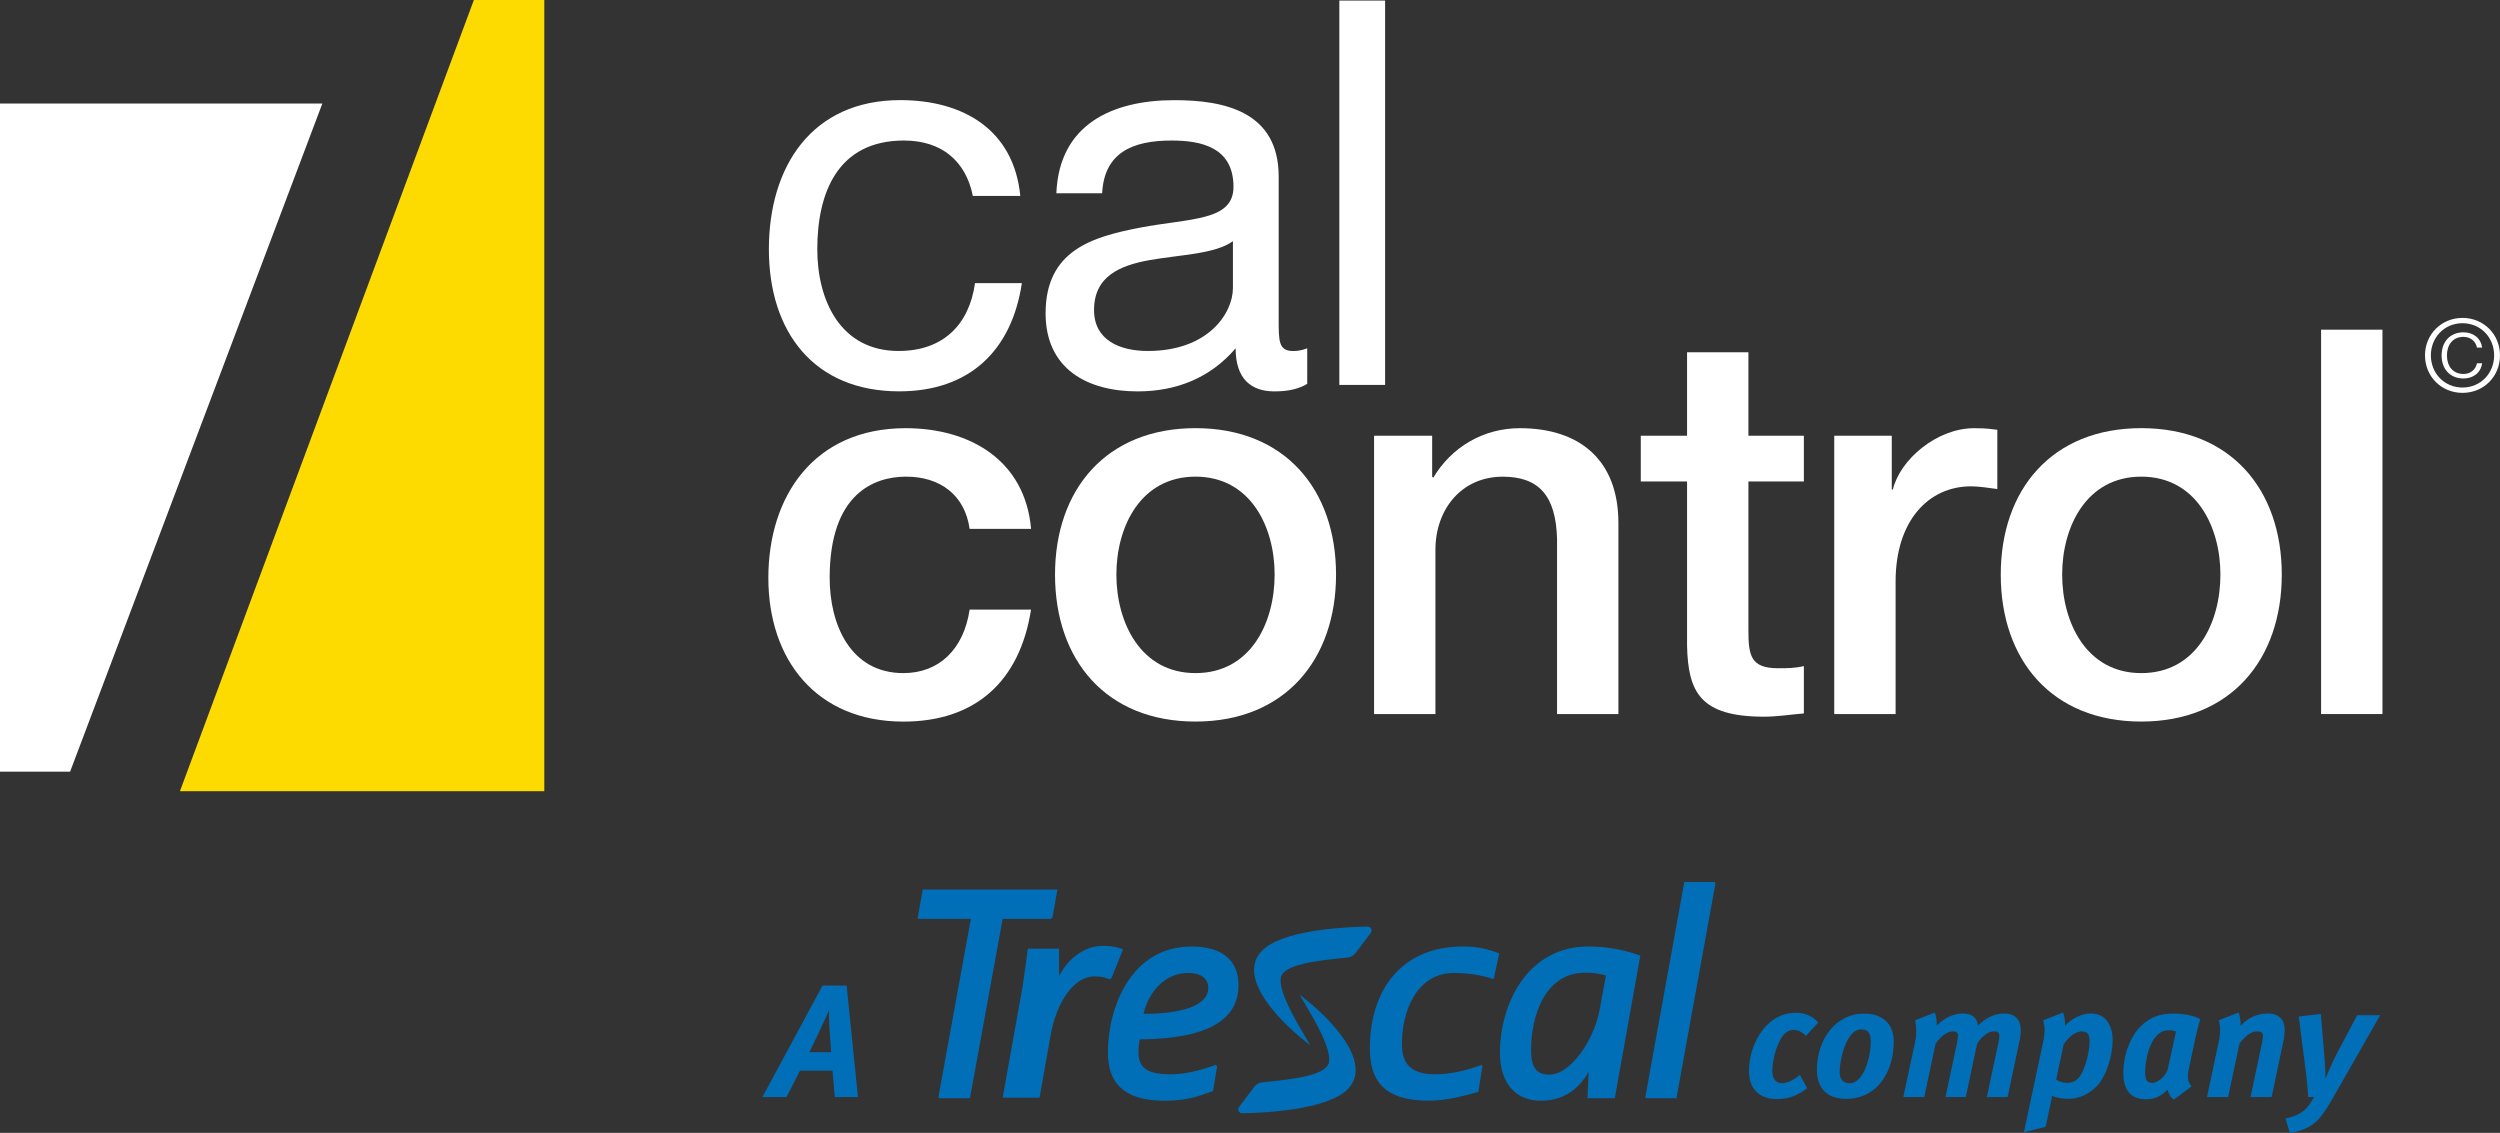 <?xml version="1.0" encoding="UTF-8"?>
<svg id="Calcontrol" xmlns="http://www.w3.org/2000/svg" viewBox="0 0 575.32 260.7">
  <rect x="0" y="0" width="575.32" height="260.7" fill="#333333" stroke="none"/>
  <defs>
    <style>
      .cls-1 {
        fill: #fddb01;
      }

      .cls-1, .cls-2, .cls-3 {
        stroke-width: 0px;
      }

      .cls-2 {
        fill: #006fb8;
      }

      .cls-3 {
        fill: #fff;
      }
    </style>
  </defs>
  <g>
    <polygon class="cls-1" points="109.05 0 41.41 182.07 125.26 182.07 125.26 0 109.05 0"/>
    <polygon class="cls-3" points="16.13 177.59 74.18 23.83 0 23.83 0 177.59 16.13 177.59"/>
    <g>
      <path class="cls-3" d="M223.88,45.1c-1.61-8.05-7.19-12.76-15.86-12.76-15.24,0-19.94,12.01-19.94,25.02,0,11.77,5.33,23.41,18.71,23.41,10.16,0,16.23-5.95,17.59-15.61h10.78c-2.35,15.61-12.14,24.9-28.24,24.9-19.57,0-29.98-13.63-29.98-32.71s9.91-34.31,30.23-34.31c14.49,0,26.14,6.81,27.63,22.05h-10.9Z"/>
      <path class="cls-3" d="M300.83,88.33c-1.86,1.12-4.21,1.74-7.56,1.74-5.45,0-8.92-2.98-8.92-9.91-5.82,6.81-13.63,9.91-22.55,9.91-11.64,0-21.18-5.21-21.18-17.97,0-14.5,10.78-17.59,21.68-19.7,11.65-2.23,21.56-1.48,21.56-9.41,0-9.17-7.56-10.65-14.25-10.65-8.92,0-15.48,2.72-15.98,12.14h-10.53c.62-15.86,12.88-21.43,27.13-21.43,11.52,0,24.03,2.6,24.03,17.59v32.96c0,4.95,0,7.18,3.35,7.18.87,0,1.86-.12,3.22-.62v8.18ZM283.73,55.5c-4.09,2.97-12.02,3.1-19.08,4.34-6.94,1.24-12.88,3.72-12.88,11.52,0,6.94,5.95,9.41,12.39,9.41,13.87,0,19.57-8.67,19.57-14.49v-10.78Z"/>
      <path class="cls-3" d="M308.22.13h10.53v88.45h-10.53V.13Z"/>
      <path class="cls-3" d="M223.14,121.7c-1.11-7.81-6.81-12.01-14.62-12.01-7.31,0-17.59,3.84-17.59,23.29,0,10.65,4.71,21.92,16.97,21.92,8.18,0,13.87-5.45,15.24-14.61h14.13c-2.6,16.6-12.88,25.77-29.36,25.77-20.07,0-31.09-14.25-31.09-33.08s10.53-34.44,31.59-34.44c14.87,0,27.5,7.43,28.87,23.17h-14.13Z"/>
      <path class="cls-3" d="M242.79,132.23c0-19.57,11.77-33.7,32.33-33.7s32.34,14.12,32.34,33.7-11.77,33.82-32.34,33.82-32.33-14.13-32.33-33.82ZM293.33,132.23c0-11.02-5.57-22.54-18.21-22.54s-18.21,11.52-18.21,22.54,5.57,22.67,18.21,22.67,18.21-11.52,18.21-22.67Z"/>
      <path class="cls-3" d="M316.2,100.27h13.38v9.42l.25.25c4.21-7.06,11.52-11.4,19.94-11.4,13.87,0,22.67,7.43,22.67,21.81v43.98h-14.12v-40.26c-.25-10.04-4.21-14.37-12.51-14.37-9.41,0-15.48,7.43-15.48,16.84v37.79h-14.12v-64.05Z"/>
      <path class="cls-3" d="M377.59,100.27h10.65v-19.2h14.12v19.2h12.76v10.53h-12.76v34.19c0,5.82.49,8.79,6.81,8.79,1.98,0,3.97,0,5.95-.5v10.9c-3.09.25-6.07.75-9.17.75-14.74,0-17.47-5.7-17.71-16.35v-37.78h-10.65v-10.53Z"/>
      <path class="cls-3" d="M422.1,100.27h13.25v12.39h.25c1.61-6.81,10.03-14.12,18.71-14.12,3.22,0,4.09.25,5.33.37v13.63c-1.98-.25-4.09-.62-6.07-.62-9.66,0-17.34,7.8-17.34,21.92v30.48h-14.12v-64.05Z"/>
      <path class="cls-3" d="M460.43,132.23c0-19.57,11.77-33.7,32.34-33.7s32.33,14.12,32.33,33.7-11.77,33.82-32.33,33.82-32.34-14.13-32.34-33.82ZM510.98,132.23c0-11.02-5.58-22.54-18.21-22.54s-18.21,11.52-18.21,22.54,5.57,22.67,18.21,22.67,18.21-11.52,18.21-22.67Z"/>
      <path class="cls-3" d="M534.15,75.87h14.12v88.45h-14.12v-88.45Z"/>
      <path class="cls-3" d="M566.69,90.41c-4.87,0-8.63-3.78-8.63-8.62s3.76-8.63,8.63-8.63,8.63,3.78,8.63,8.63-3.75,8.62-8.63,8.62ZM566.69,74.38c-4.17,0-7.28,3.27-7.28,7.4s3.11,7.4,7.28,7.4,7.28-3.27,7.28-7.4-3.11-7.4-7.28-7.4ZM570.02,79.98c-.28-1.37-1.39-2.44-3.09-2.46-2.51,0-3.82,1.86-3.82,4.27s1.32,4.27,3.82,4.27c1.69,0,2.8-1.07,3.09-2.46h1.18c-.3,2.25-2.11,3.5-4.29,3.5-3.15,0-5.03-2.25-5.03-5.31s1.88-5.31,5.03-5.31c2.18,0,3.99,1.25,4.29,3.51h-1.18Z"/>
    </g>
  </g>
  <g>
    <g>
      <path class="cls-2" d="M255.75,225.13l-.44.22c-1.01-.43-1.88-.65-3.48-.65-4.93,0-8.77,6.38-10,13.27l-2.61,14.64h-8.48l4.64-25.88,1.16-8.41h7.18v6.31c1.89-3.7,5.51-6.96,10.15-6.96,2.97,0,4.57.8,4.57.8l-2.68,6.67Z"/>
      <g>
        <path class="cls-2" d="M307.65,236.98c-2.59-3.16-5.53-5.64-6.67-6.56l-1.91-1.54,1.23,2.12c.12.2.26.44.42.71,1.7,2.87,5.66,9.6,5.13,12.7-.52,3.01-7.87,3.95-15.37,4.66-.72.07-1.38.44-1.82,1.01,0,0-2.43,3.22-3.53,4.68-.21.28-.24.64-.08.94.15.3.46.49.8.49h.01c4.48-.06,19.48-.65,24.3-5.55,1.31-1.33,1.92-2.96,1.81-4.83-.15-2.54-1.6-5.51-4.33-8.83Z"/>
        <path class="cls-2" d="M315.54,213.72c-.15-.3-.46-.49-.8-.49,0,0,0,0-.01,0-1.87.03-6.75.17-11.72.92-6.25.94-10.49,2.5-12.59,4.64-1.31,1.33-1.92,2.96-1.81,4.83.15,2.54,1.6,5.51,4.33,8.83,2.59,3.16,5.53,5.64,6.67,6.56l1.91,1.54-1.23-2.12c-.12-.2-.26-.44-.42-.71-1.7-2.87-5.66-9.6-5.13-12.7.52-3.01,7.87-3.95,15.37-4.66.72-.07,1.38-.44,1.82-1.01,0,0,2.43-3.22,3.53-4.68.21-.28.24-.64.08-.94Z"/>
      </g>
      <path class="cls-2" d="M242.18,211.16l-.36.29h-11.08l-7.53,41.28h-7.03l-.22-.29,7.46-40.99h-12.09l-.14-.22,1.16-6.52h31l-1.16,6.45Z"/>
      <path class="cls-2" d="M262.27,239.19c-.14,1.01-.29,1.88-.29,2.82,0,3.84,2.1,5.21,7.39,5.21,3.26,0,6.66-.8,10.43-2.17l.29.36-.94,5.65c-3.84,1.45-6.52,2.25-11.15,2.25-9.56,0-13.04-4.27-13.04-11.08,0-10.36,5.29-24.41,19.26-24.41,7.6,0,10.79,3.69,10.79,8.84,0,6.88-5.07,12.38-22.74,12.53ZM273.42,223.9c-5.29,0-9.05,4.27-10.28,9.41,9.41,0,14.92-2.1,14.92-5.94,0-2.39-1.96-3.48-4.64-3.48Z"/>
      <path class="cls-2" d="M343.77,225.14l-.29.14c-1.01-.43-4.56-1.38-8.84-1.38-8.69,0-12.02,8.91-12.02,16.3,0,4.42,1.88,7.02,7.6,7.02,3.55,0,6.95-.8,10.65-2.1l.29.14-.94,6.01c-3.98,1.09-7.6,2.03-11.44,2.03-10.36,0-13.54-4.71-13.54-12.02,0-13.18,7.03-23.46,21.44-23.46,3.4,0,5.72.58,8.33,1.59l-1.23,5.72Z"/>
      <path class="cls-2" d="M371.61,252.73h-6.3l.29-6.08c-2.46,4.27-6.01,6.66-11.08,6.66-5.5,0-9.34-3.84-9.34-10.94,0-11.73,6.59-24.55,20.28-24.55,4.42,0,8.18.72,12.02,2.1l-5.87,32.81ZM364.87,223.83c-9.49,0-12.53,10.21-12.53,17.82,0,3.91,1.16,5.65,4.2,5.65,5,0,10.28-8.11,11.52-14.63l1.52-8.18c-.29-.07-1.96-.65-4.71-.65Z"/>
      <path class="cls-2" d="M385.8,252.73h-6.95l-.22-.22,8.98-49.54h6.95l.22.29-8.98,49.46Z"/>
    </g>
    <g>
      <path class="cls-2" d="M415.59,238.41c-.81-.92-1.88-1.4-2.8-1.4s-1.65.37-2.32,1.1c-1.36,1.54-2.61,5.44-2.61,8.35,0,1.95.92,2.8,2.24,2.8s2.72-.77,4.12-1.88l1.66,3.05c-2.06,1.58-4.16,2.5-6.92,2.5-4.19,0-6.47-2.43-6.47-6.47,0-4.67,2.17-8.94,4.78-11.15,1.69-1.43,3.57-2.24,6.18-2.24,1.73,0,3.64.7,5,2.24l-2.87,3.09Z"/>
      <path class="cls-2" d="M424.82,252.87c-4.27,0-6.7-2.35-6.7-6.66,0-7.1,4.38-12.95,10.85-12.95,4.23,0,6.84,2.32,6.84,6.44,0,6.62-3.53,13.17-11,13.17ZM428.24,236.9c-3.31,0-4.89,6.92-4.89,9.78,0,1.8.92,2.61,2.32,2.61,3.16,0,4.85-5.92,4.85-9.6,0-2.17-.81-2.8-2.28-2.8Z"/>
      <path class="cls-2" d="M464.73,239.59l-2.72,12.87h-4.78l2.65-12.43c.15-.7.22-1.21.22-1.62,0-.81-.33-1.07-1.21-1.07-1.29,0-2.8,1.1-3.9,2.83l-2.61,12.29h-4.67l2.61-12.25c.18-.81.26-1.4.26-1.84,0-.77-.33-1.03-1.18-1.03-1.29,0-2.65,1.03-3.97,2.83l-2.61,12.29h-4.82l2.76-12.87c.15-.7.22-1.51.22-2.24,0-1.03-.11-2.02-.29-2.54l4.56-1.8c.26.59.52,2.02.44,3.02,1.84-1.88,3.94-2.8,6.03-2.8,1.91,0,3.27.85,3.46,2.8,2.02-2.02,4.08-2.8,6.07-2.8,2.1,0,3.79,1.1,3.79,3.9,0,.74-.11,1.62-.29,2.47Z"/>
      <path class="cls-2" d="M482.42,250.07c-1.69,1.69-3.97,2.8-6.4,2.8-1.47,0-3.02-.26-3.83-.74.04.33-.11.92-.18,1.29l-1.25,5.89-5,1.25,4.49-21.08c.44-2.1.29-3.57-.07-4.67l4.56-1.8c.33.52.55,2.17.48,3.02,1.4-1.47,3.61-2.8,5.92-2.8,3.2,0,5.04,2.39,5.04,6.22,0,3.42-1.47,8.35-3.75,10.63ZM479.14,237.35c-1.21,0-2.83.85-4.23,2.98l-1.73,8.06c.29.4,1.51.81,2.5.81,1.58,0,2.43-.74,3.02-1.62,1.4-2.1,2.17-5.88,2.17-7.98,0-1.51-.48-2.24-1.73-2.24Z"/>
      <path class="cls-2" d="M505.15,239.19l-1.51,7.14c-.11.52-.15.96-.15,1.4,0,.92.26,1.62.85,2.28l-4.08,3.05c-.88-.59-1.29-1.58-1.43-2.32-1.4,1.47-2.94,2.24-5,2.24-3.42,0-5.19-2.1-5.19-6,0-4.52,1.73-8.53,3.97-10.78,2.06-2.06,4.38-2.94,7.5-2.94,2.21,0,4.67.37,6.25,1.29-.4,1.14-.92,3.2-1.21,4.63ZM499.44,237.09c-1.21,0-2.13.07-3.46,1.62-1.54,1.84-2.32,5.55-2.32,8.06,0,1.69.44,2.43,1.51,2.43,1.54,0,3.13-1.58,3.64-2.94l1.95-8.86c-.22-.15-.88-.29-1.32-.29Z"/>
      <path class="cls-2" d="M525.48,239.59l-2.72,12.87h-4.86l2.61-12.25c.15-.74.26-1.29.26-1.69,0-.92-.4-1.18-1.29-1.18-1.18,0-2.57.74-4.12,2.83l-2.61,12.29h-4.86l2.69-12.69c.22-.99.33-1.91.33-2.72s-.11-1.58-.33-2.24l4.56-1.8c.33.63.55,2.24.48,3.05,1.58-1.69,3.61-2.83,6.36-2.83,2.39,0,3.79,1.43,3.79,3.71,0,.81-.11,1.84-.29,2.65Z"/>
      <path class="cls-2" d="M536.81,252.76c-2.06,3.64-3.35,5.22-4.93,6.22-1.43.92-3.16,1.51-4.93,1.73l-.99-3.31c1.14-.26,2.47-.66,3.31-1.18,1.51-.92,2.1-1.77,3.27-3.75h-1.36c-.07-1.4-.26-3.68-.48-5.3l-1.69-13.24,5.08-.59.92,11c.07,1.03.15,3.35.15,3.9.26-.66,1.43-3.53,2.54-5.63l4.74-8.98h5.3l-10.92,19.13Z"/>
    </g>
    <path class="cls-2" d="M192.11,252.46l-.52-6.07h-7.5l-3.09,6.07h-5.55l13.83-25.64h5.55l2.61,25.64h-5.33ZM190.9,236.79c-.15-1.95-.11-3.9-.11-4.34-.26.63-1.47,3.31-2.24,4.93l-2.28,4.74h5l-.37-5.33Z"/>
  </g>
</svg>